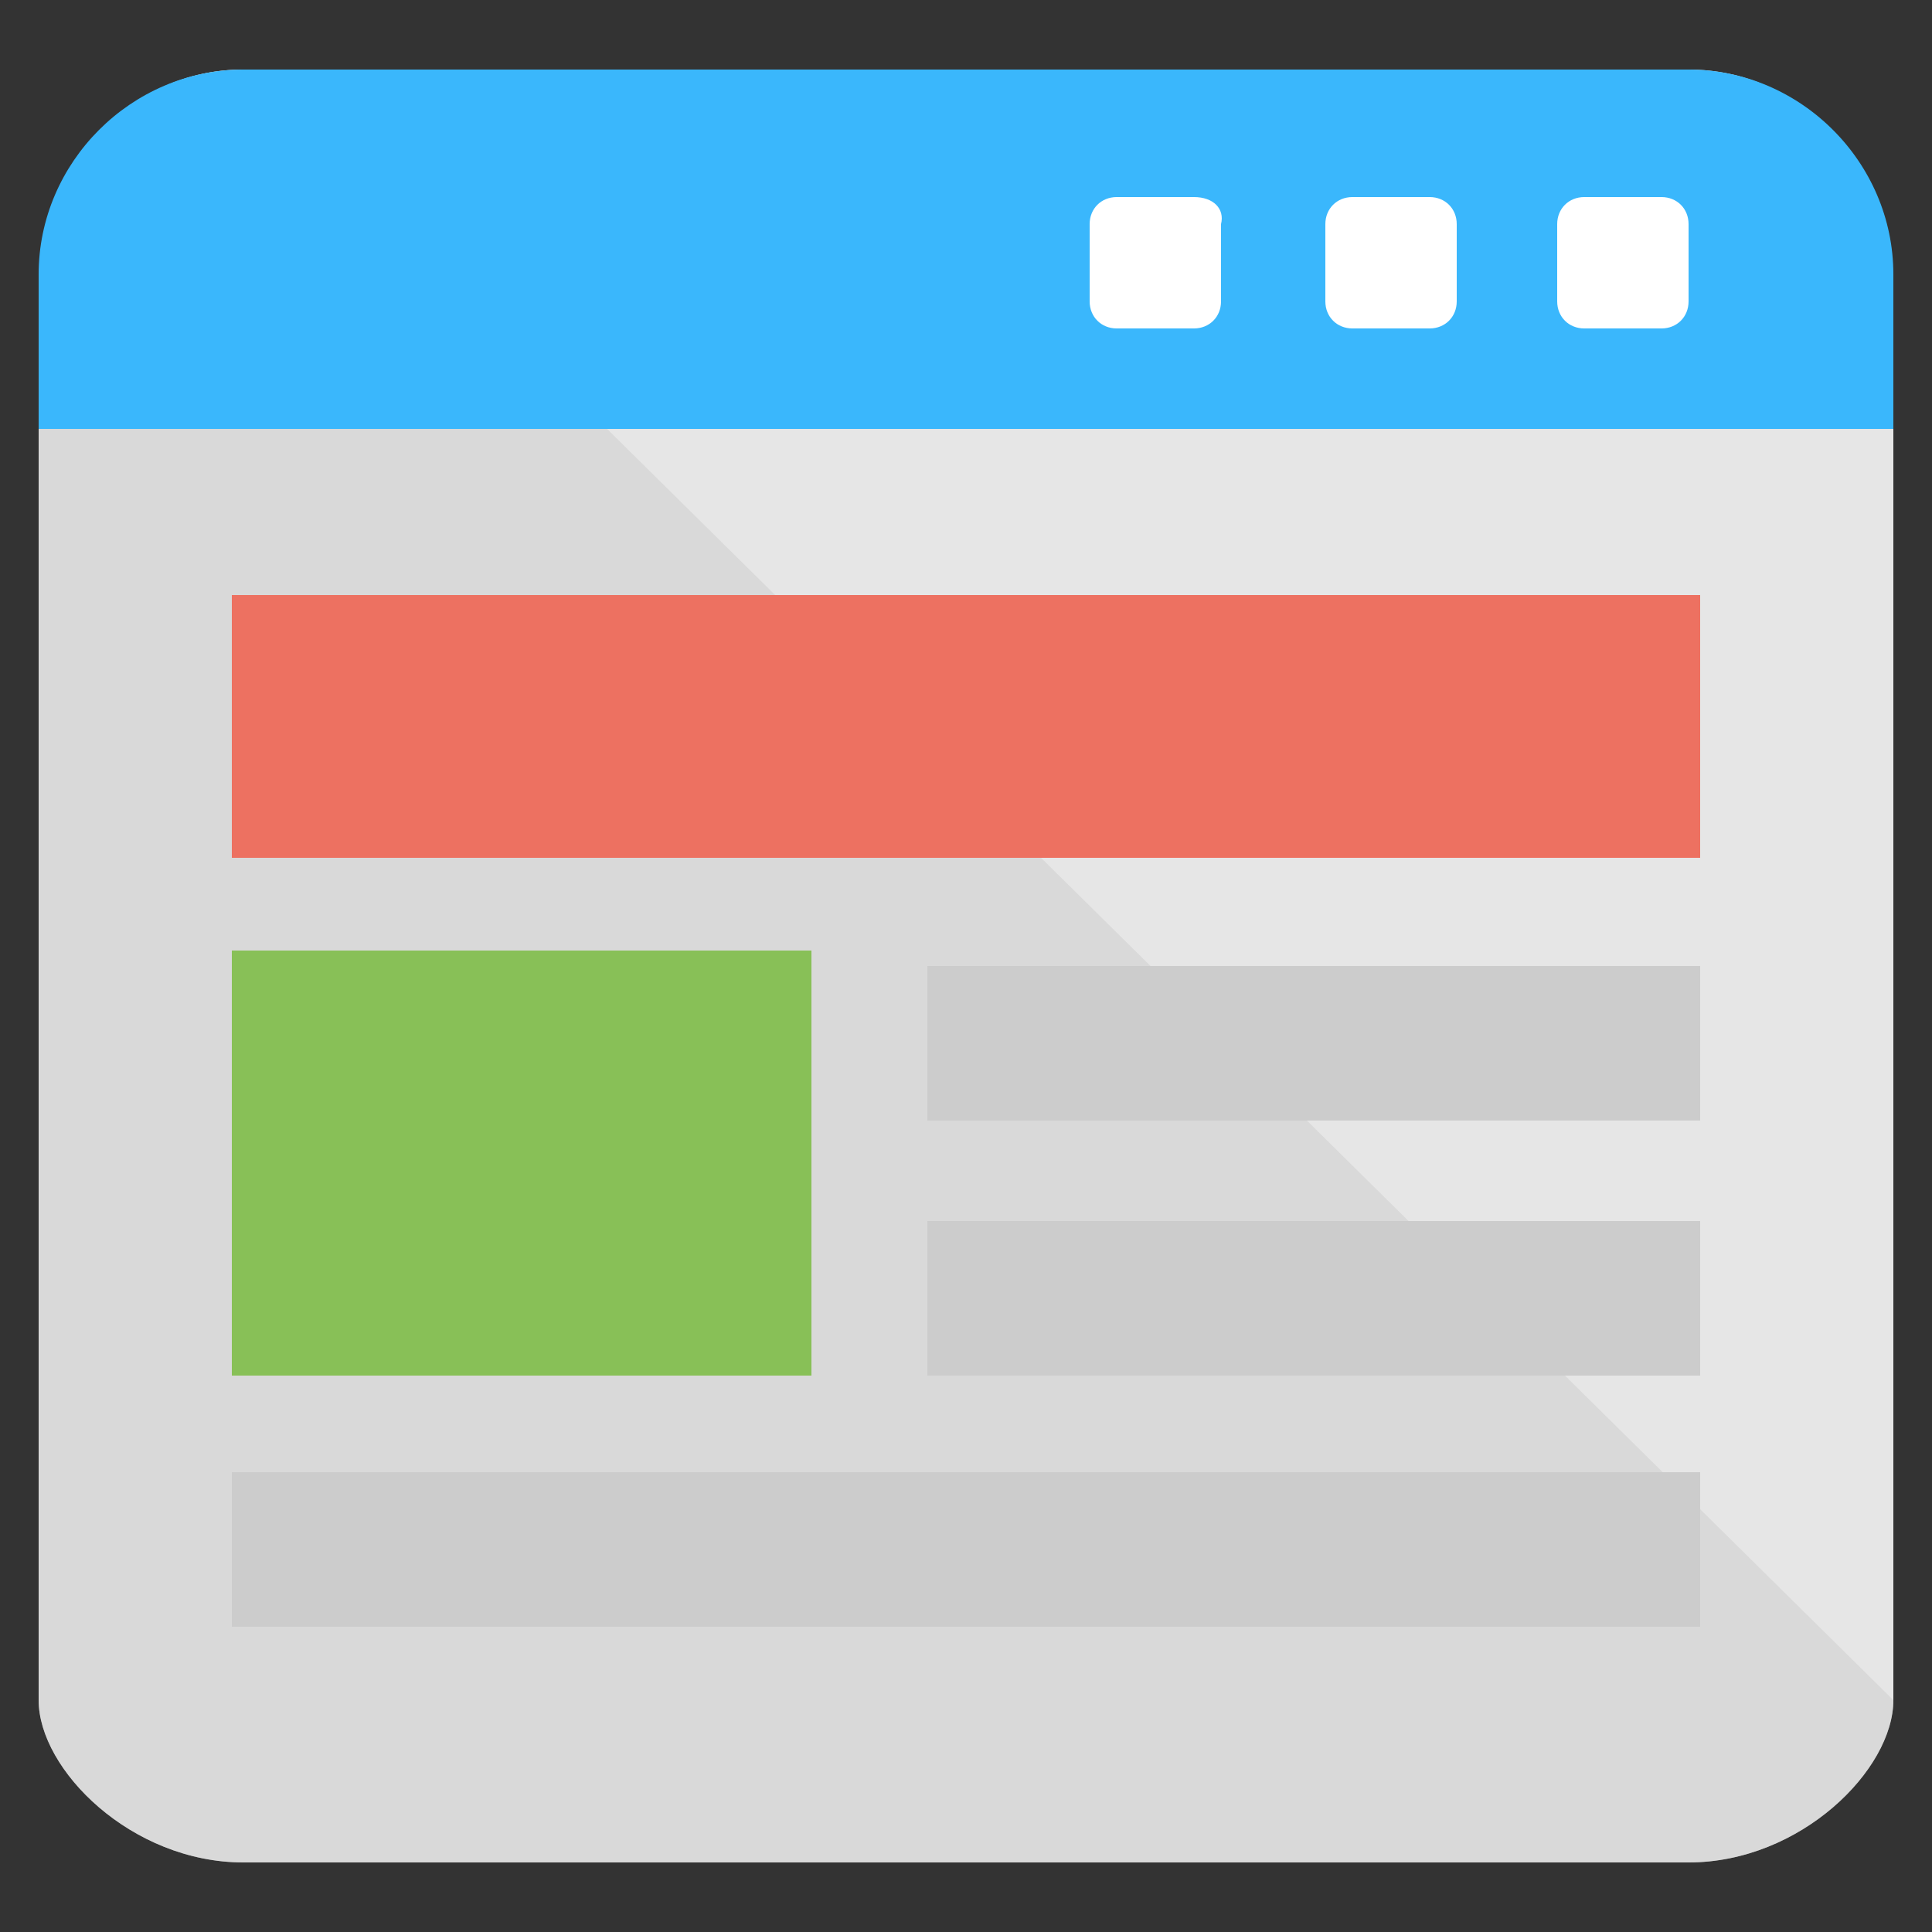 <svg id="Layer_1" enable-background="new 0 0 50 50" viewBox="0 0 50 50" xmlns="http://www.w3.org/2000/svg"><rect x="0" y="0" width="50" height="50" fill="#333333" stroke="none"/><g><g><path d="m43.7 1.8h-37.4c-2.9 0-5.3 2.4-5.3 6.4v35.8c0 1.8 2.4 4.2 5.3 4.2h37.4c2.9 0 5.3-2.4 5.3-4.2v-35.8c0-4-2.4-6.4-5.3-6.4z" fill="#e6e6e6"/><path d="m6.3 1.8c-2.9 0-5.3 2.4-5.3 6.4v35.8c0 1.8 2.4 4.2 5.3 4.2h37.4c2.9 0 5.3-2.4 5.3-4.2z" fill="#ccc" opacity=".5"/><path d="m43.7 1.8h-37.4c-2.9 0-5.3 2.4-5.3 5.3v4h48v-4c0-2.9-2.4-5.3-5.3-5.3z" fill="#3ab7fc"/><g fill="#fff"><path d="m43 5.1h-2c-.4 0-.7.3-.7.7v2c0 .4.3.7.7.7h2c.4 0 .7-.3.7-.7v-2c0-.4-.3-.7-.7-.7z"/><path d="m37 5.1h-2c-.4 0-.7.3-.7.7v2c0 .4.3.7.7.7h2c.4 0 .7-.3.7-.7v-2c0-.4-.3-.7-.7-.7z"/><path d="m30.9 5.1h-2c-.4 0-.7.3-.7.7v2c0 .4.3.7.7.7h2c.4 0 .7-.3.7-.7v-2c.1-.4-.2-.7-.7-.7z"/></g></g><path d="m6 15.4h38v6.8h-38z" fill="#ed7161"/><path d="m6 24.6h15v11h-15z" fill="#88c057"/><g fill="#ccc"><path d="m24 25h20v4h-20z"/><path d="m24 31.6h20v4h-20z"/><path d="m6 38.1h38v4h-38z"/></g></g></svg>